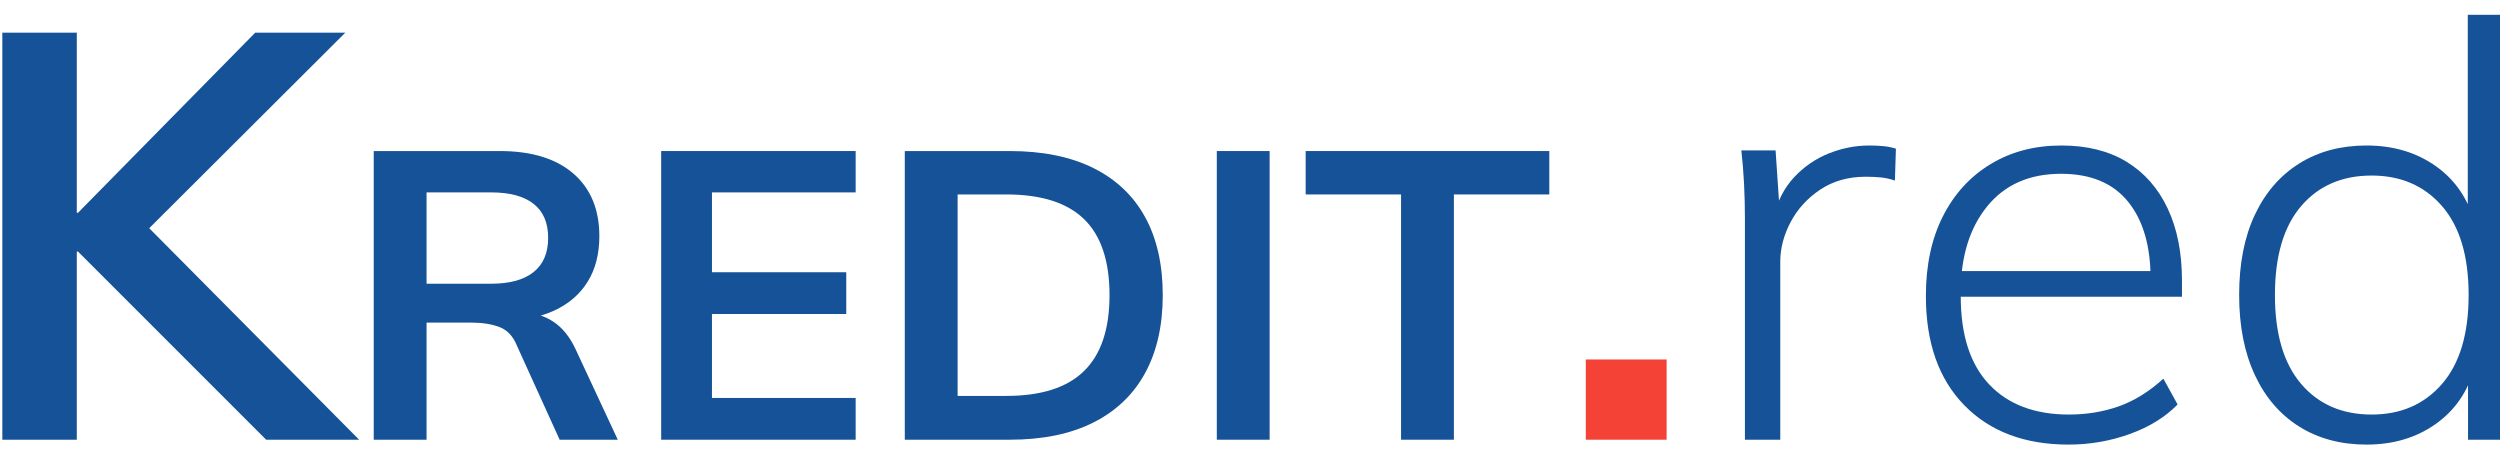 <?xml version="1.0" encoding="UTF-8" standalone="no"?>
<!DOCTYPE svg PUBLIC "-//W3C//DTD SVG 1.1//EN" "http://www.w3.org/Graphics/SVG/1.1/DTD/svg11.dtd">
<svg width="230px" height="42px" viewBox="0 0 389 67" version="1.1" xmlns="http://www.w3.org/2000/svg" xmlns:xlink="http://www.w3.org/1999/xlink" xml:space="preserve" xmlns:serif="http://www.serif.com/" style="fill-rule:evenodd;clip-rule:evenodd;stroke-linejoin:round;stroke-miterlimit:2;">
    <g transform="matrix(1,0,0,1,-749.985,-359.792)">
        <g transform="matrix(0.308,0,0,0.308,477.222,144.249)">
            <path d="M886.768,915.406L886.768,709.781L924.393,709.781L924.393,800.781L924.977,800.781L1014.52,709.781L1060.02,709.781L952.685,816.823L952.977,800.489L1067.02,915.406L1020.06,915.406L924.977,820.323L924.393,820.323L924.393,915.406L886.768,915.406Z" style="fill:rgb(22,82,151);fill-rule:nonzero;"/>
            <path d="M1074.4,915.406L1074.4,769.573L1138.12,769.573C1154.11,769.573 1166.49,773.365 1175.25,780.95C1184,788.534 1188.38,799.084 1188.38,812.599C1188.38,821.562 1186.42,829.216 1182.49,835.56C1178.56,841.903 1172.94,846.764 1165.63,850.143C1158.32,853.522 1149.7,855.211 1139.77,855.211L1142.67,851.281L1149.7,851.281C1155.49,851.281 1160.66,852.798 1165.21,855.832C1169.76,858.865 1173.49,863.485 1176.38,869.691L1197.69,915.406L1168.32,915.406L1146.8,868.036C1144.87,863.209 1141.94,860.038 1138.01,858.521C1134.08,857.004 1129.36,856.245 1123.84,856.245L1101.09,856.245L1101.09,915.406L1074.4,915.406ZM1101.09,836.594L1133.77,836.594C1143.15,836.594 1150.29,834.629 1155.18,830.699C1160.08,826.768 1162.52,821.011 1162.52,813.426C1162.52,805.841 1160.08,800.118 1155.18,796.257C1150.29,792.396 1143.15,790.465 1133.77,790.465L1101.09,790.465L1101.09,836.594Z" style="fill:rgb(22,82,151);fill-rule:nonzero;"/>
            <path d="M1219.62,915.406L1219.62,769.573L1317.87,769.573L1317.87,790.465L1245.27,790.465L1245.27,830.802L1313.12,830.802L1313.12,851.901L1245.27,851.901L1245.27,894.307L1317.87,894.307L1317.87,915.406L1219.62,915.406Z" style="fill:rgb(22,82,151);fill-rule:nonzero;"/>
            <path d="M1342.69,915.406L1342.69,769.573L1395.65,769.573C1412.34,769.573 1426.44,772.434 1437.95,778.157C1449.47,783.88 1458.19,792.154 1464.12,802.98C1470.05,813.805 1473.01,826.941 1473.01,842.386C1473.01,857.693 1470.05,870.794 1464.12,881.689C1458.19,892.583 1449.47,900.926 1437.95,906.718C1426.44,912.51 1412.34,915.406 1395.65,915.406L1342.69,915.406ZM1369.38,893.272L1394,893.272C1411.65,893.272 1424.75,889.066 1433.3,880.654C1441.85,872.242 1446.12,859.486 1446.12,842.386C1446.12,825.148 1441.85,812.357 1433.3,804.014C1424.75,795.671 1411.65,791.499 1394,791.499L1369.38,791.499L1369.38,893.272Z" style="fill:rgb(22,82,151);fill-rule:nonzero;"/>
            <rect x="1500.32" y="769.573" width="26.684" height="145.833" style="fill:rgb(22,82,151);fill-rule:nonzero;"/>
            <path d="M1593.4,915.406L1593.4,791.499L1545.21,791.499L1545.21,769.573L1668.29,769.573L1668.29,791.499L1620.09,791.499L1620.09,915.406L1593.4,915.406Z" style="fill:rgb(22,82,151);fill-rule:nonzero;"/>
            <rect x="1686.73" y="874.864" width="40.833" height="40.542" style="fill:rgb(244,67,54);fill-rule:nonzero;"/>
            <path d="M1767.12,915.406L1767.12,803.488C1767.12,797.867 1766.98,792.149 1766.69,786.332C1766.4,780.515 1765.94,774.818 1765.31,769.24L1782.61,769.24L1784.89,802.968L1781.53,803.192C1783.48,794.967 1786.96,788.172 1791.98,782.805C1797,777.438 1802.85,773.424 1809.53,770.762C1816.22,768.101 1823,766.77 1829.88,766.77C1832.48,766.77 1834.89,766.879 1837.1,767.096C1839.32,767.313 1841.42,767.736 1843.4,768.365L1842.89,784.48C1840.55,783.674 1838.21,783.152 1835.88,782.912C1833.56,782.672 1830.98,782.552 1828.14,782.552C1819.33,782.552 1811.68,784.714 1805.19,789.039C1798.71,793.364 1793.72,798.825 1790.22,805.423C1786.73,812.02 1784.98,818.705 1784.98,825.477L1784.98,915.406L1767.12,915.406Z" style="fill:rgb(22,82,151);fill-rule:nonzero;"/>
            <path d="M1930.61,917.871C1908.46,917.871 1890.91,911.254 1877.97,898.018C1865.02,884.782 1858.54,866.377 1858.54,842.804C1858.54,827.294 1861.4,813.878 1867.13,802.556C1872.86,791.234 1880.89,782.439 1891.23,776.172C1901.58,769.904 1913.49,766.77 1926.98,766.77C1939.98,766.77 1950.97,769.522 1959.98,775.025C1968.98,780.529 1975.89,788.388 1980.7,798.603C1985.5,808.817 1987.91,820.915 1987.91,834.897L1987.91,843.173L1871.36,843.173L1871.36,830.221L1977.02,830.221L1972.06,834.081C1972.06,817.471 1968.26,804.482 1960.65,795.114C1953.04,785.746 1941.76,781.062 1926.82,781.062C1910.87,781.062 1898.43,786.539 1889.52,797.493C1880.61,808.447 1876.15,822.954 1876.15,841.013L1876.15,843.004C1876.15,862.549 1880.95,877.383 1890.55,887.506C1900.15,897.63 1913.57,902.691 1930.81,902.691C1939.77,902.691 1948.16,901.311 1955.97,898.551C1963.79,895.791 1971.3,891.132 1978.52,884.576L1985.71,897.605C1979.46,903.995 1971.4,908.97 1961.52,912.53C1951.65,916.091 1941.35,917.871 1930.61,917.871Z" style="fill:rgb(22,82,151);fill-rule:nonzero;"/>
            <path d="M2081.17,917.871C2068.18,917.871 2056.85,914.847 2047.18,908.798C2037.52,902.749 2030.03,894.063 2024.74,882.739C2019.45,871.416 2016.8,857.932 2016.8,842.289C2016.8,826.493 2019.45,812.983 2024.74,801.759C2030.03,790.534 2037.52,781.896 2047.18,775.846C2056.85,769.795 2068.18,766.77 2081.17,766.77C2094.61,766.77 2106.24,770.223 2116.05,777.129C2125.85,784.034 2132.38,793.518 2135.64,805.58L2132.3,805.58L2132.3,700.739L2150.1,700.739L2150.1,915.406L2132.43,915.406L2132.43,878.802L2135.71,878.802C2132.45,890.949 2125.92,900.497 2116.11,907.447C2106.31,914.397 2094.66,917.871 2081.17,917.871ZM2083.73,902.691C2098.5,902.691 2110.35,897.532 2119.3,887.215C2128.25,876.897 2132.73,861.922 2132.73,842.289C2132.73,822.656 2128.25,807.691 2119.3,797.395C2110.35,787.098 2098.5,781.95 2083.73,781.95C2068.8,781.95 2056.93,787.098 2048.11,797.395C2039.29,807.691 2034.88,822.656 2034.88,842.289C2034.88,861.922 2039.29,876.897 2048.11,887.215C2056.93,897.532 2068.8,902.691 2083.73,902.691Z" style="fill:rgb(22,82,151);fill-rule:nonzero;"/>
        </g>
    </g>
</svg>
